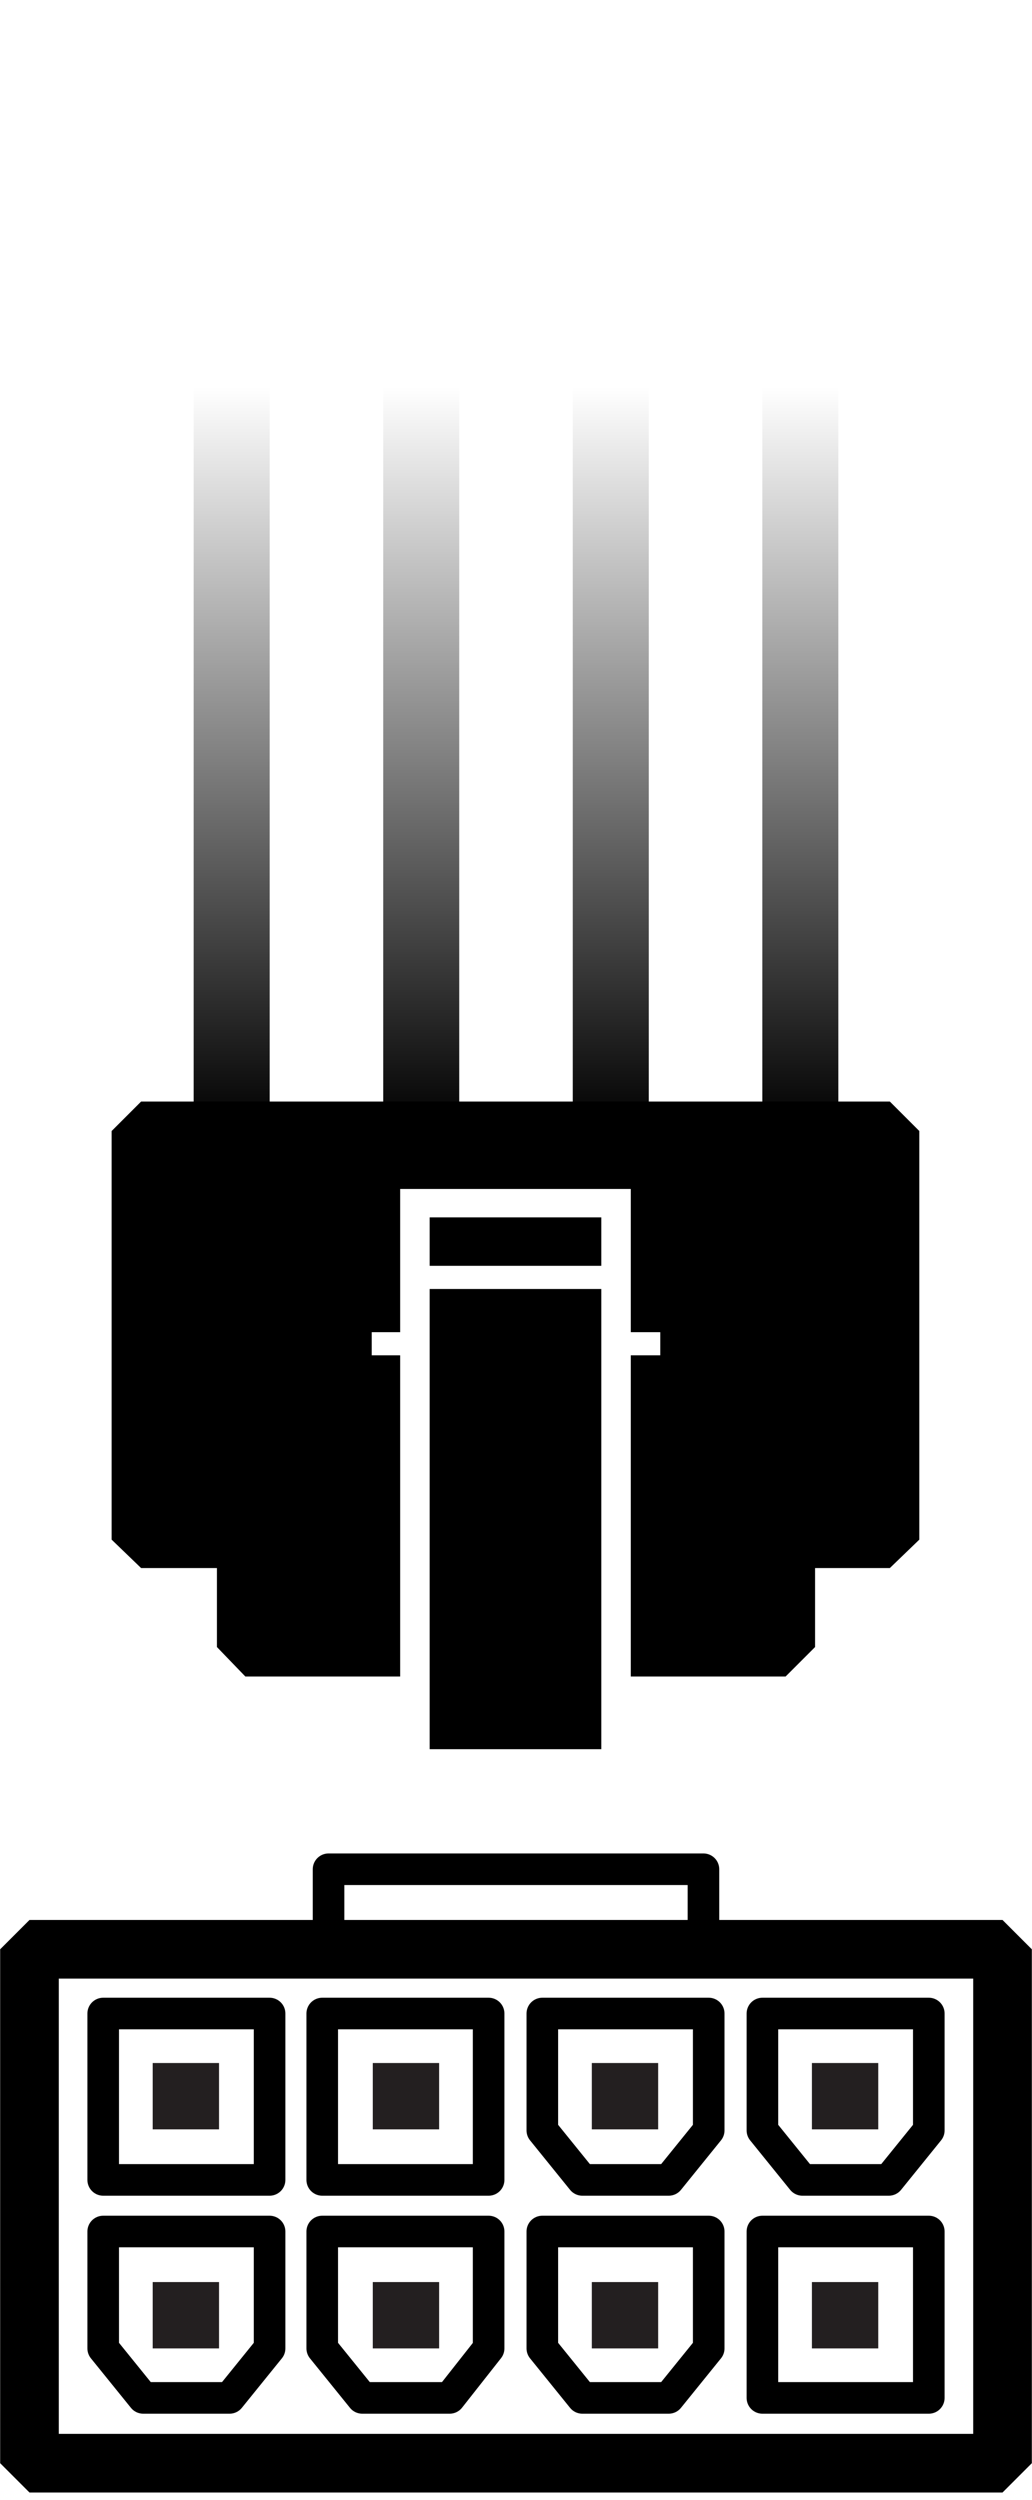 <?xml version="1.0" encoding="utf-8"?>
<!-- Generator: Adobe Illustrator 25.0.0, SVG Export Plug-In . SVG Version: 6.00 Build 0)  -->
<svg version="1.1" id="Layer_1" xmlns="http://www.w3.org/2000/svg" xmlns:xlink="http://www.w3.org/1999/xlink" x="0px" y="0px"
	 viewBox="0 0 98 237.4" style="enable-background:new 0 0 98 237.4;" xml:space="preserve">
<style type="text/css">
	.st0{fill:#231F20;}
	.st1{fill:none;stroke:url(#SVGID_1_);stroke-width:7.219;stroke-linejoin:bevel;stroke-miterlimit:10;}
	.st2{fill:none;stroke:url(#SVGID_2_);stroke-width:7.219;stroke-linejoin:bevel;stroke-miterlimit:10;}
	.st3{fill:none;stroke:url(#SVGID_3_);stroke-width:7.219;stroke-linejoin:bevel;stroke-miterlimit:10;}
	.st4{fill:none;stroke:url(#SVGID_4_);stroke-width:7.219;stroke-linejoin:bevel;stroke-miterlimit:10;}
	.st5{fill:none;stroke:#000000;stroke-width:5.568;stroke-linejoin:bevel;stroke-miterlimit:10;}
	.st6{fill:none;stroke:#000000;stroke-width:3;stroke-linecap:square;stroke-linejoin:round;}
</style>
<g id="Layer_2_1_">
	<g>
		<path class="st0" d="M58.5,121.3"/>
		<path class="st0" d="M39.4,121.3"/>
		<g>
			<rect x="40.8" y="115.6" width="16.3" height="4.6"/>
			<polygon points="84.5,104.6 13.4,104.6 10.6,107.4 10.6,146.2 13.4,148.9 20.6,148.9 20.6,156.4 23.3,159.2 38,159.2 38,128.7 
				35.3,128.7 35.3,126.5 38,126.5 38,112.9 59.9,112.9 59.9,126.5 62.7,126.5 62.7,128.7 59.9,128.7 59.9,159.2 74.6,159.2 
				77.4,156.4 77.4,148.9 84.5,148.9 87.3,146.2 87.3,107.4 			"/>
			<rect x="40.8" y="122.4" width="16.3" height="43.7"/>
		</g>
		<g>
			
				<linearGradient id="SVGID_1_" gradientUnits="userSpaceOnUse" x1="22.007" y1="296.7" x2="22.007" y2="367.4" gradientTransform="matrix(1 0 0 1 0 -260)">
				<stop  offset="0" style="stop-color:#000000;stop-opacity:0"/>
				<stop  offset="1" style="stop-color:#000000"/>
			</linearGradient>
			<line class="st1" x1="22" y1="107.4" x2="22" y2="36.7"/>
			
				<linearGradient id="SVGID_2_" gradientUnits="userSpaceOnUse" x1="40.007" y1="296.7" x2="40.007" y2="367.4" gradientTransform="matrix(1 0 0 1 0 -260)">
				<stop  offset="0" style="stop-color:#000000;stop-opacity:0"/>
				<stop  offset="1" style="stop-color:#000000"/>
			</linearGradient>
			<line class="st2" x1="40" y1="107.4" x2="40" y2="36.7"/>
			
				<linearGradient id="SVGID_3_" gradientUnits="userSpaceOnUse" x1="58.007" y1="296.7" x2="58.007" y2="367.4" gradientTransform="matrix(1 0 0 1 0 -260)">
				<stop  offset="0" style="stop-color:#000000;stop-opacity:0"/>
				<stop  offset="1" style="stop-color:#000000"/>
			</linearGradient>
			<line class="st3" x1="58" y1="107.4" x2="58" y2="36.7"/>
			
				<linearGradient id="SVGID_4_" gradientUnits="userSpaceOnUse" x1="76.007" y1="296.7" x2="76.007" y2="367.4" gradientTransform="matrix(1 0 0 1 0 -260)">
				<stop  offset="0" style="stop-color:#000000;stop-opacity:0"/>
				<stop  offset="1" style="stop-color:#000000"/>
			</linearGradient>
			<line class="st4" x1="76" y1="107.4" x2="76" y2="36.7"/>
		</g>
	</g>
</g>
<g id="Layer_4">
	<g>
		<rect x="2.8" y="185.1" class="st5" width="92.4" height="48.8"/>
		<g>
			<rect x="9.8" y="191.2" class="st6" width="15.8" height="15.8"/>
			<rect x="14.5" y="195.9" class="st0" width="6.3" height="6.3"/>
			<rect x="30.6" y="191.2" class="st6" width="15.8" height="15.8"/>
			<rect x="35.4" y="195.9" class="st0" width="6.3" height="6.3"/>
			<rect x="72.4" y="211.9" class="st6" width="15.8" height="15.8"/>
			<rect x="77.1" y="216.7" class="st0" width="6.3" height="6.3"/>
			<polygon class="st6" points="21.8,227.7 13.6,227.7 9.8,223 9.8,211.9 25.6,211.9 25.6,223 			"/>
			<rect x="14.5" y="216.7" class="st0" width="6.3" height="6.3"/>
			<polygon class="st6" points="42.7,227.7 34.4,227.7 30.6,223 30.6,211.9 46.4,211.9 46.4,223 			"/>
			<rect x="35.4" y="216.7" class="st0" width="6.3" height="6.3"/>
			<polygon class="st6" points="63.5,227.7 55.3,227.7 51.5,223 51.5,211.9 67.3,211.9 67.3,223 			"/>
			<rect x="56.2" y="216.7" class="st0" width="6.3" height="6.3"/>
			<polygon class="st6" points="63.5,207 55.3,207 51.5,202.3 51.5,191.2 67.3,191.2 67.3,202.3 			"/>
			<rect x="56.2" y="195.9" class="st0" width="6.3" height="6.3"/>
			<polygon class="st6" points="84.4,207 76.2,207 72.4,202.3 72.4,191.2 88.2,191.2 88.2,202.3 			"/>
			<rect x="77.1" y="195.9" class="st0" width="6.3" height="6.3"/>
		</g>
		<polyline class="st6" points="31.2,185.1 31.2,177.5 66.8,177.5 66.8,185.1 		"/>
	</g>
</g>
</svg>
